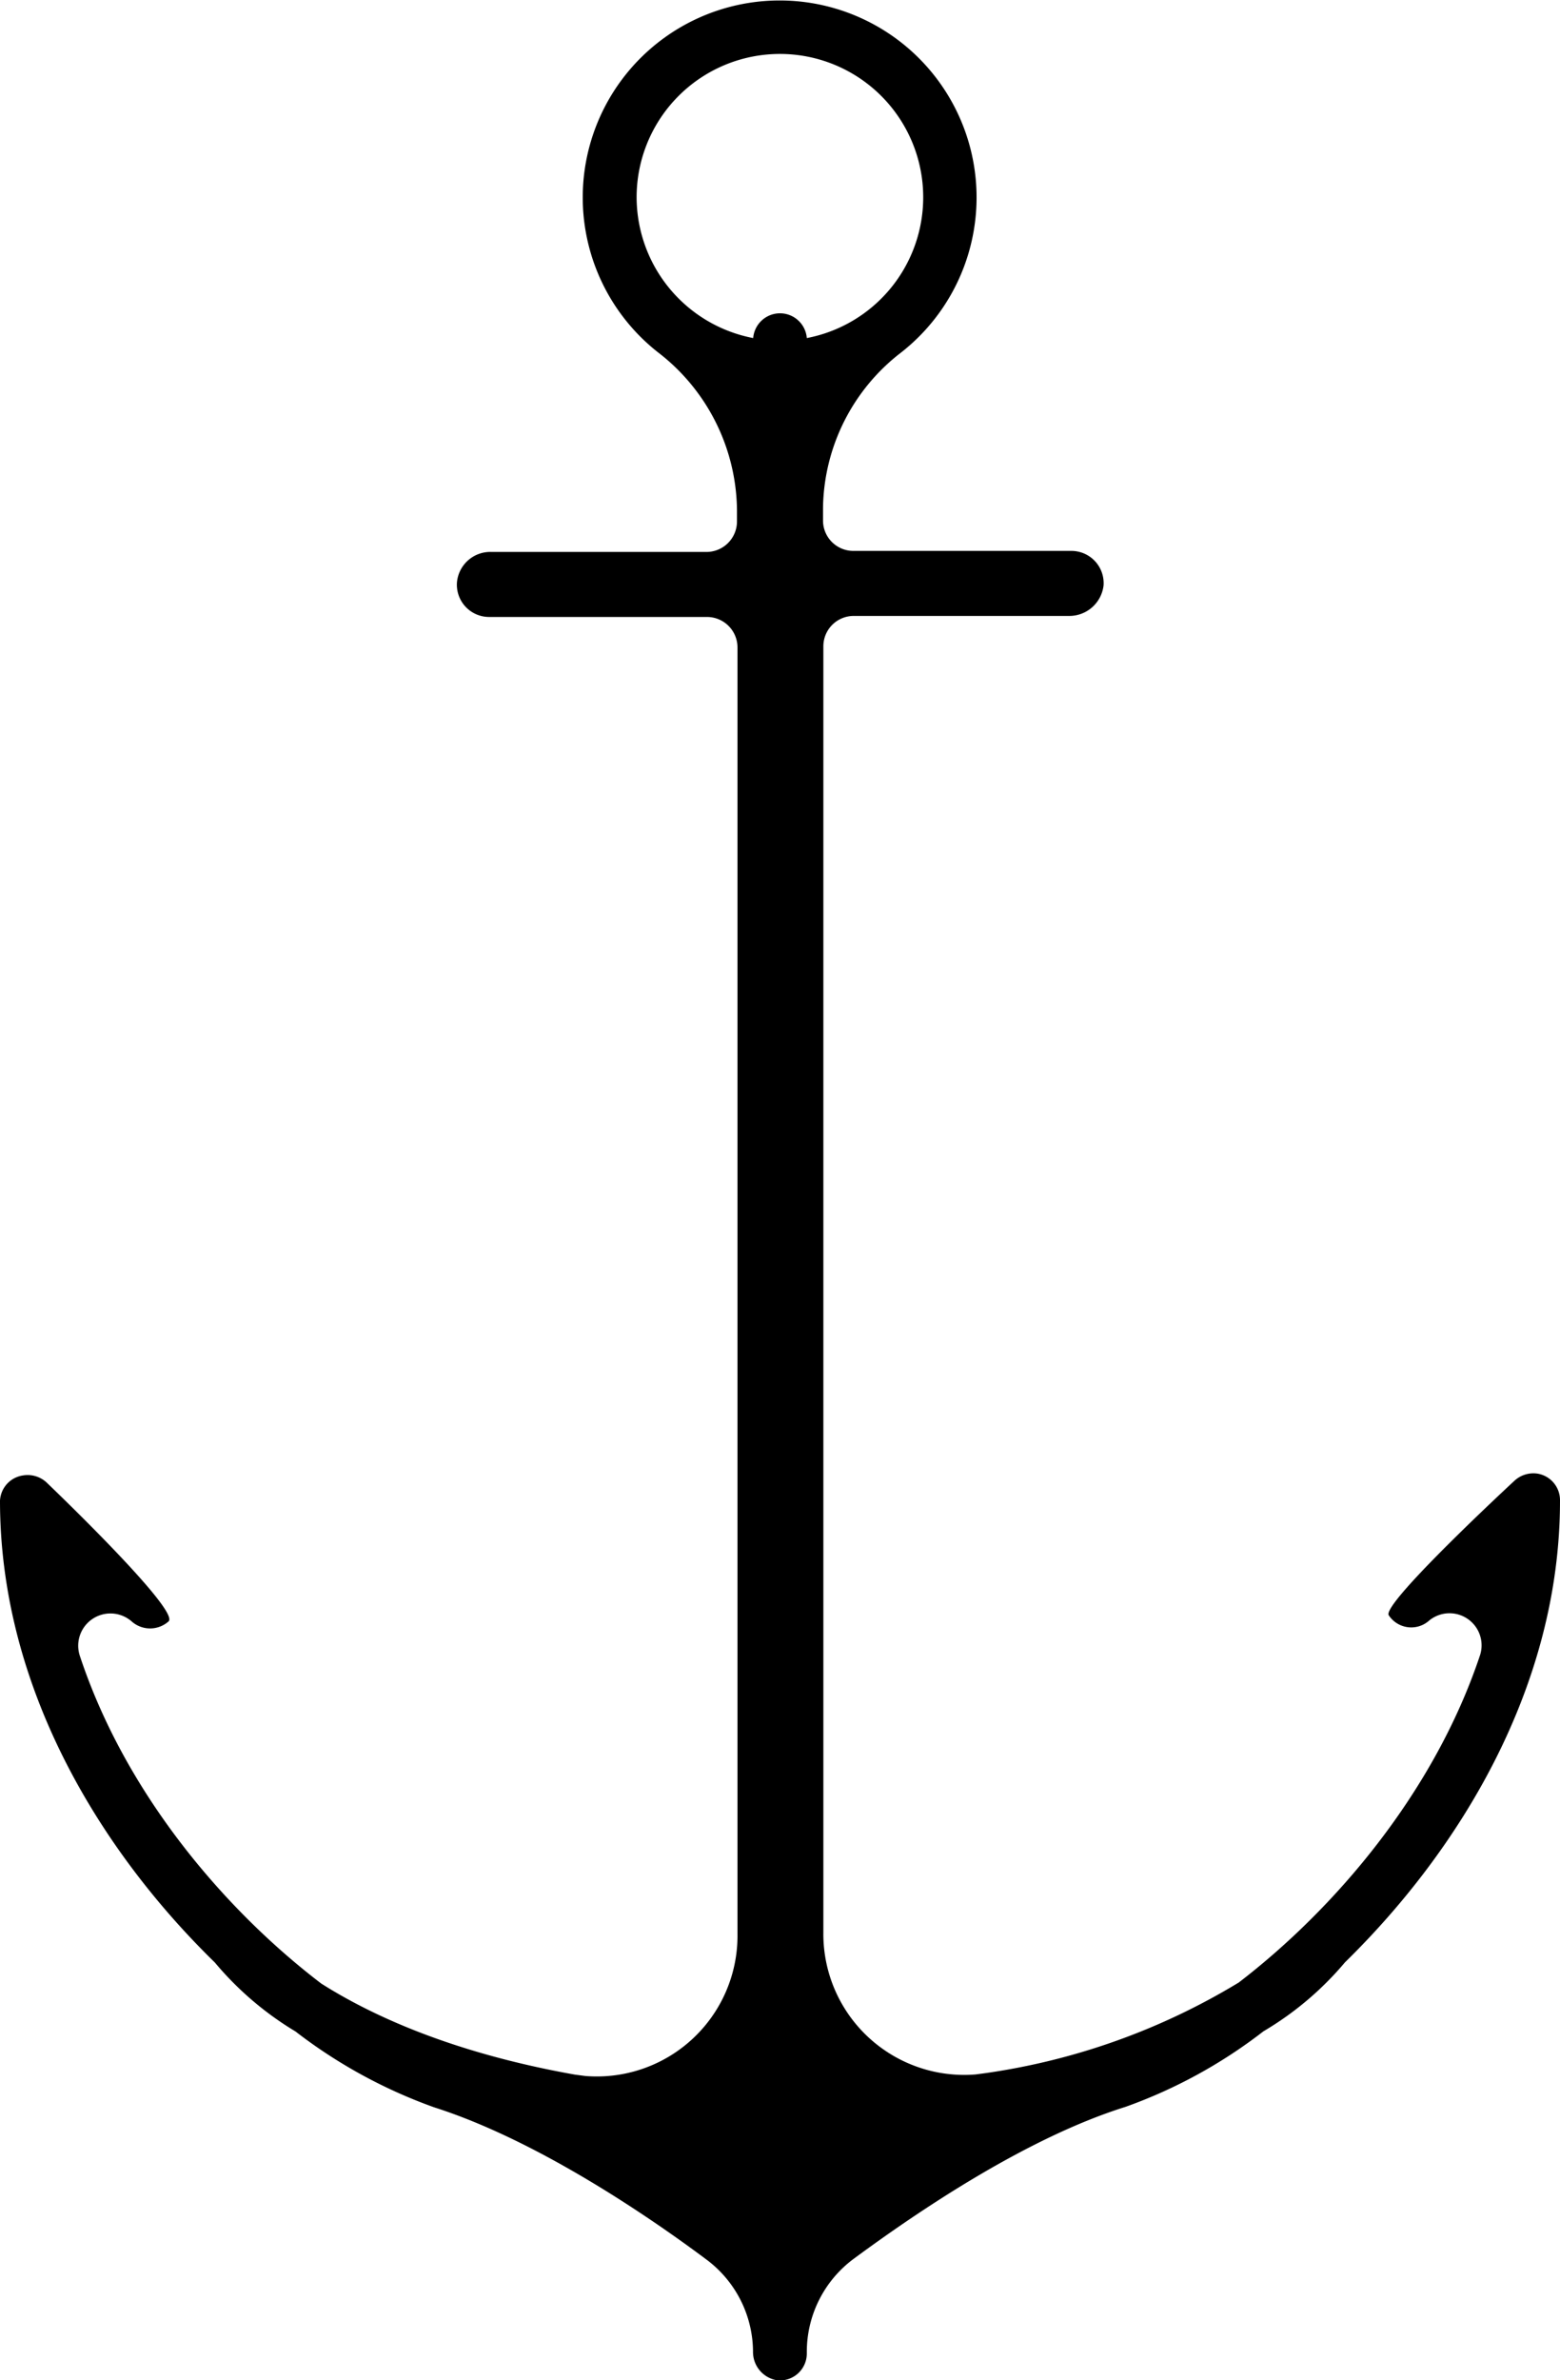 <svg xmlns="http://www.w3.org/2000/svg" viewBox="0 0 90.47 138"><g id="Layer_2" data-name="Layer 2"><g id="Layer_1-2" data-name="Layer 1"><path d="M89.19,85.44a1.62,1.62,0,0,0-1.33.38S80.09,93,80.54,93.65a1.56,1.56,0,0,0,2.29.35l.07-.06a1.86,1.86,0,0,1,2.94,2c-2.68,8.05-8.51,14.79-14,19a38.87,38.87,0,0,1-14.66,5.25l-.6.08a8.17,8.17,0,0,1-8.83-8.24V37.48a1.76,1.76,0,0,1,1.76-1.77H62a2,2,0,0,0,2-1.77,1.87,1.87,0,0,0-1.87-2H49.49a1.76,1.76,0,0,1-1.76-1.77v-.75a11.56,11.56,0,0,1,4.55-9,11.42,11.42,0,1,0-14.13,0,11.68,11.68,0,0,1,4.59,9.14v.68A1.77,1.77,0,0,1,41,32H28.5a1.94,1.94,0,0,0-2,1.77,1.87,1.87,0,0,0,1.87,2H41a1.77,1.77,0,0,1,1.77,1.77v74.59a8.16,8.16,0,0,1-8.82,8.23l-.61-.08C26.14,119,21.47,116.8,18.63,115c-5.51-4.2-11.33-10.93-14-19a1.87,1.87,0,0,1,3-2,1.61,1.61,0,0,0,2.15,0c.67-.66-7.11-8.08-7.11-8.08a1.62,1.62,0,0,0-1.33-.38A1.56,1.56,0,0,0,0,87c0,10.86,5.84,20.32,12.46,26.78a18.53,18.53,0,0,0,4.68,4,29.27,29.27,0,0,0,8.05,4.4c5.71,1.82,12,6,15.75,8.8a6.7,6.7,0,0,1,2.73,5.38A1.66,1.66,0,0,0,45.06,138a1.56,1.56,0,0,0,1.73-1.55v-.09a6.71,6.71,0,0,1,2.73-5.41c3.73-2.75,10-7,15.75-8.8a28.93,28.93,0,0,0,8-4.38,18.37,18.37,0,0,0,4.73-4C84.64,107.27,90.47,97.81,90.47,87A1.56,1.56,0,0,0,89.19,85.44Zm-52.27-74a8.31,8.31,0,1,1,9.87,8.16,1.56,1.56,0,0,0-3.11,0A8.33,8.33,0,0,1,36.92,11.43Z"/></g></g></svg>